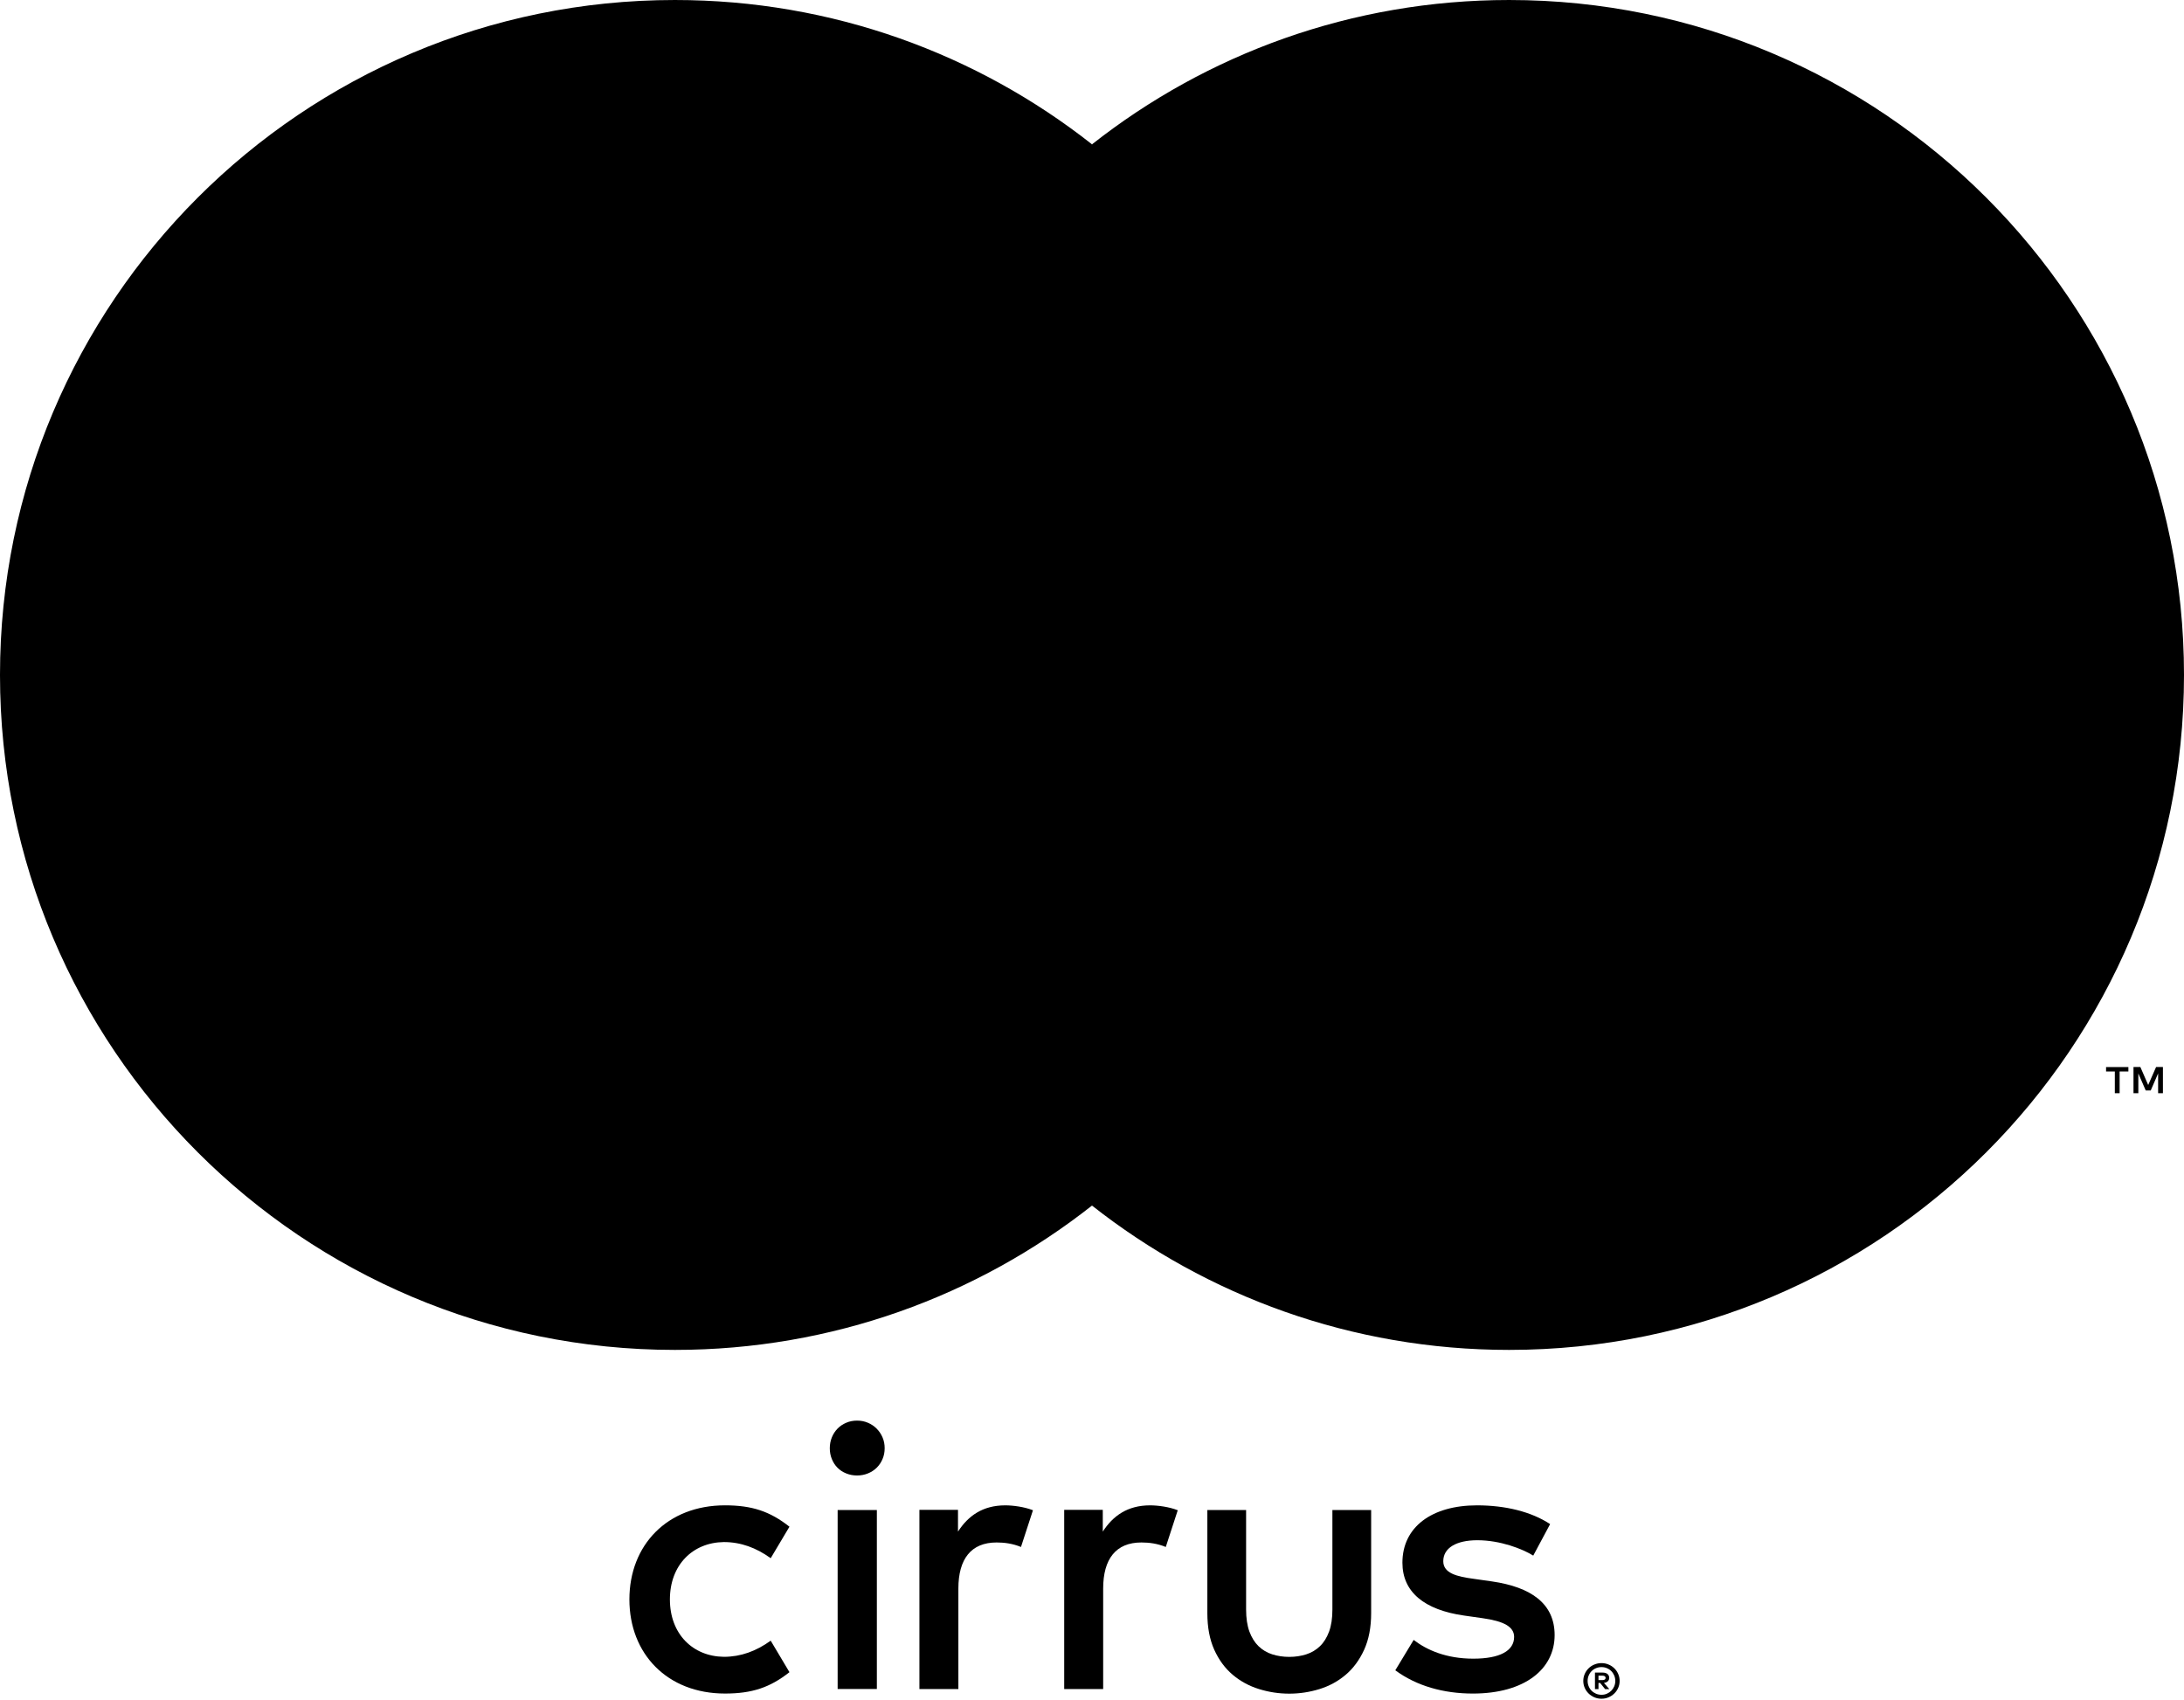 <svg width="1200" height="934" viewBox="0 0 1200 934" fill="none" xmlns="http://www.w3.org/2000/svg">
<path d="M1188.42 600.657V586.275H1184.67L1180.33 596.154L1176.02 586.275H1172.25V600.657H1174.91V589.812L1178.97 599.172H1181.72L1185.78 589.788V600.657H1188.42ZM1164.63 600.657V588.727H1169.44V586.298H1157.18V588.727H1161.99V600.657H1164.63Z" fill="#0099DF" style="fill:#0099DF;fill:color(display-p3 0 0.6 0.875);fill-opacity:1;"/>
<path d="M762.254 662.414H437.773V79.282H762.254V662.414Z" fill="#2271CE" style="fill:#2271CE;fill:color(display-p3 0.133 0.443 0.808);fill-opacity:1;"/>
<path d="M458.357 370.86C458.357 252.569 513.741 147.199 599.99 79.294C536.919 29.639 457.319 0.001 370.811 0.001C166.012 0.001 -0.001 166.038 -0.001 370.86C-0.001 575.683 166.012 741.719 370.811 741.719C457.319 741.719 536.919 712.082 599.99 662.427C513.741 594.522 458.357 489.151 458.357 370.86Z" fill="#005EB6" style="fill:#005EB6;fill:color(display-p3 0 0.369 0.714);fill-opacity:1;"/>
<path d="M1200 370.86C1200 575.683 1033.99 741.719 829.19 741.719C742.682 741.719 663.082 712.082 600.011 662.427C686.259 594.522 741.644 489.151 741.644 370.86C741.644 252.569 686.259 147.199 600.011 79.294C663.082 29.639 742.682 0.001 829.19 0.001C1033.99 0.001 1200 166.038 1200 370.86Z" fill="#0099DF" style="fill:#0099DF;fill:color(display-p3 0 0.6 0.875);fill-opacity:1;"/>
<path d="M878.285 920.718V923.146H880.525C881.02 923.146 881.445 923.028 881.728 922.84C882.034 922.651 882.199 922.321 882.199 921.92C882.199 921.519 882.034 921.213 881.728 921.024C881.445 920.812 881.02 920.718 880.525 920.718H878.285ZM880.549 919.02C881.704 919.02 882.6 919.279 883.237 919.798C883.873 920.317 884.18 921.024 884.18 921.92C884.18 922.675 883.944 923.288 883.425 923.783C882.93 924.254 882.199 924.561 881.28 924.679L884.251 928.098H881.94L879.181 924.702H878.285V928.098H876.352V919.02H880.549ZM879.959 931.21C881.02 931.21 882.011 931.021 882.907 930.621C883.826 930.22 884.628 929.677 885.312 928.994C885.995 928.31 886.538 927.508 886.938 926.565C887.316 925.646 887.528 924.655 887.528 923.594C887.528 922.533 887.316 921.543 886.938 920.623C886.538 919.704 885.995 918.879 885.312 918.195C884.628 917.511 883.826 916.969 882.907 916.592C882.011 916.191 881.02 916.002 879.959 916.002C878.898 916.002 877.884 916.191 876.941 916.592C876.022 916.969 875.197 917.511 874.513 918.195C873.829 918.879 873.287 919.704 872.91 920.623C872.509 921.543 872.32 922.533 872.32 923.594C872.32 924.655 872.509 925.646 872.91 926.565C873.287 927.508 873.829 928.31 874.513 928.994C875.197 929.677 876.022 930.22 876.941 930.621C877.884 931.021 878.898 931.21 879.959 931.21ZM879.959 913.809C881.327 913.809 882.624 914.069 883.826 914.587C885.052 915.083 886.09 915.79 887.009 916.686C887.905 917.558 888.613 918.596 889.131 919.798C889.65 920.977 889.909 922.25 889.909 923.594C889.909 924.938 889.65 926.211 889.131 927.39C888.613 928.569 887.905 929.607 887.009 930.479C886.09 931.375 885.052 932.082 883.826 932.601C882.624 933.12 881.327 933.379 879.959 933.379C878.545 933.379 877.248 933.12 876.022 932.601C874.796 932.082 873.735 931.375 872.839 930.479C871.943 929.607 871.235 928.569 870.717 927.39C870.198 926.211 869.939 924.938 869.939 923.594C869.939 922.25 870.198 920.977 870.717 919.798C871.235 918.596 871.943 917.558 872.839 916.686C873.735 915.79 874.796 915.083 876.022 914.587C877.248 914.069 878.545 913.809 879.959 913.809Z" fill="#242021" style="fill:#242021;fill:color(display-p3 0.141 0.126 0.129);fill-opacity:1;"/>
<path d="M851.715 837.429C841.412 830.638 827.194 827.125 811.562 827.125C786.616 827.125 770.56 839.079 770.56 858.649C770.56 874.706 782.514 884.585 804.536 887.697L814.651 889.135C826.369 890.786 831.933 893.874 831.933 899.415C831.933 907.055 824.105 911.369 809.487 911.369C794.656 911.369 783.952 906.63 776.737 901.066L766.646 917.759C778.388 926.412 793.218 930.538 809.275 930.538C837.71 930.538 854.191 917.146 854.191 898.401C854.191 881.095 841.223 872.041 819.791 868.929L809.699 867.491C800.433 866.265 793.006 864.402 793.006 857.824C793.006 850.609 800.009 846.294 811.751 846.294C824.318 846.294 836.484 851.033 842.449 854.735L851.715 837.429Z" fill="#231F20" style="fill:#231F20;fill:color(display-p3 0.137 0.122 0.126);fill-opacity:1;"/>
<path d="M345.822 878.826C345.822 908.699 366.617 930.532 398.353 930.532C413.184 930.532 423.063 927.232 433.768 918.791L423.464 901.484C415.448 907.261 407.007 910.35 397.717 910.35C380.623 910.137 368.079 897.783 368.079 878.826C368.079 859.869 380.623 847.514 397.717 847.302C407.007 847.302 415.448 850.391 423.464 856.167L433.768 838.861C423.063 830.42 413.184 827.119 398.353 827.119C366.617 827.119 345.822 848.952 345.822 878.826Z" fill="#231F20" style="fill:#231F20;fill:color(display-p3 0.137 0.122 0.126);fill-opacity:1;"/>
<path d="M552.327 827.127C539.972 827.127 531.932 832.904 526.368 841.557V829.603H505.171V928.065H526.58V872.845C526.58 856.576 533.583 847.522 547.588 847.522C551.926 847.522 556.453 848.135 560.98 849.998L567.559 829.815C562.843 827.952 556.642 827.127 552.327 827.127Z" fill="#231F20" style="fill:#231F20;fill:color(display-p3 0.137 0.122 0.126);fill-opacity:1;"/>
<path d="M631.884 827.127C619.529 827.127 611.489 832.904 605.924 841.557V829.603H584.728V928.065H606.137V872.845C606.137 856.576 613.139 847.522 627.145 847.522C631.483 847.522 636.01 848.135 640.537 849.998L647.115 829.815C642.4 827.952 636.199 827.127 631.884 827.127Z" fill="#231F20" style="fill:#231F20;fill:color(display-p3 0.137 0.122 0.126);fill-opacity:1;"/>
<path d="M481.793 928.02H460.244V829.7H481.793V928.02ZM470.902 780.563C473.024 780.563 475.004 780.94 476.866 781.742C478.715 782.519 480.308 783.604 481.676 784.972C483.034 786.34 484.127 787.943 484.906 789.782C485.718 791.644 486.076 793.625 486.076 795.747C486.076 797.869 485.699 799.849 484.906 801.689C484.133 803.55 483.04 805.132 481.676 806.476C480.318 807.796 478.705 808.857 476.866 809.587C474.999 810.342 473.024 810.719 470.902 810.719C468.78 810.719 466.799 810.342 464.96 809.587C463.092 808.857 461.517 807.796 460.173 806.476C458.852 805.133 457.814 803.551 457.06 801.689C456.305 799.849 455.929 797.869 455.929 795.747C455.929 793.625 456.305 791.645 457.06 789.782C457.814 787.943 458.852 786.34 460.173 784.972C461.512 783.605 463.096 782.52 464.96 781.742C466.808 780.94 468.78 780.563 470.902 780.563Z" fill="#231F20" style="fill:#231F20;fill:color(display-p3 0.137 0.122 0.126);fill-opacity:1;"/>
<path d="M753.378 886.363C753.378 894.167 752.081 900.863 749.534 906.475C746.964 912.086 743.593 916.66 739.396 920.221C735.199 923.781 730.412 926.398 725.013 928.072C719.59 929.746 714.049 930.595 708.391 930.595C702.708 930.595 697.167 929.746 691.768 928.072C686.345 926.398 681.535 923.781 677.315 920.221C673.094 916.66 669.723 912.086 667.176 906.475C664.653 900.863 663.38 894.167 663.38 886.363V829.705H684.671V884.406C684.671 889.121 685.284 893.153 686.487 896.478C687.713 899.778 689.387 902.466 691.509 904.518C693.631 906.569 696.154 908.078 699.054 908.997C701.954 909.917 705.066 910.389 708.391 910.389C711.692 910.389 714.804 909.917 717.704 908.997C720.604 908.078 723.127 906.569 725.249 904.518C727.395 902.466 729.045 899.778 730.271 896.478C731.497 893.153 732.087 889.121 732.087 884.406V829.705H753.378V886.363Z" fill="#231F20" style="fill:#231F20;fill:color(display-p3 0.137 0.122 0.126);fill-opacity:1;"/>
</svg>
